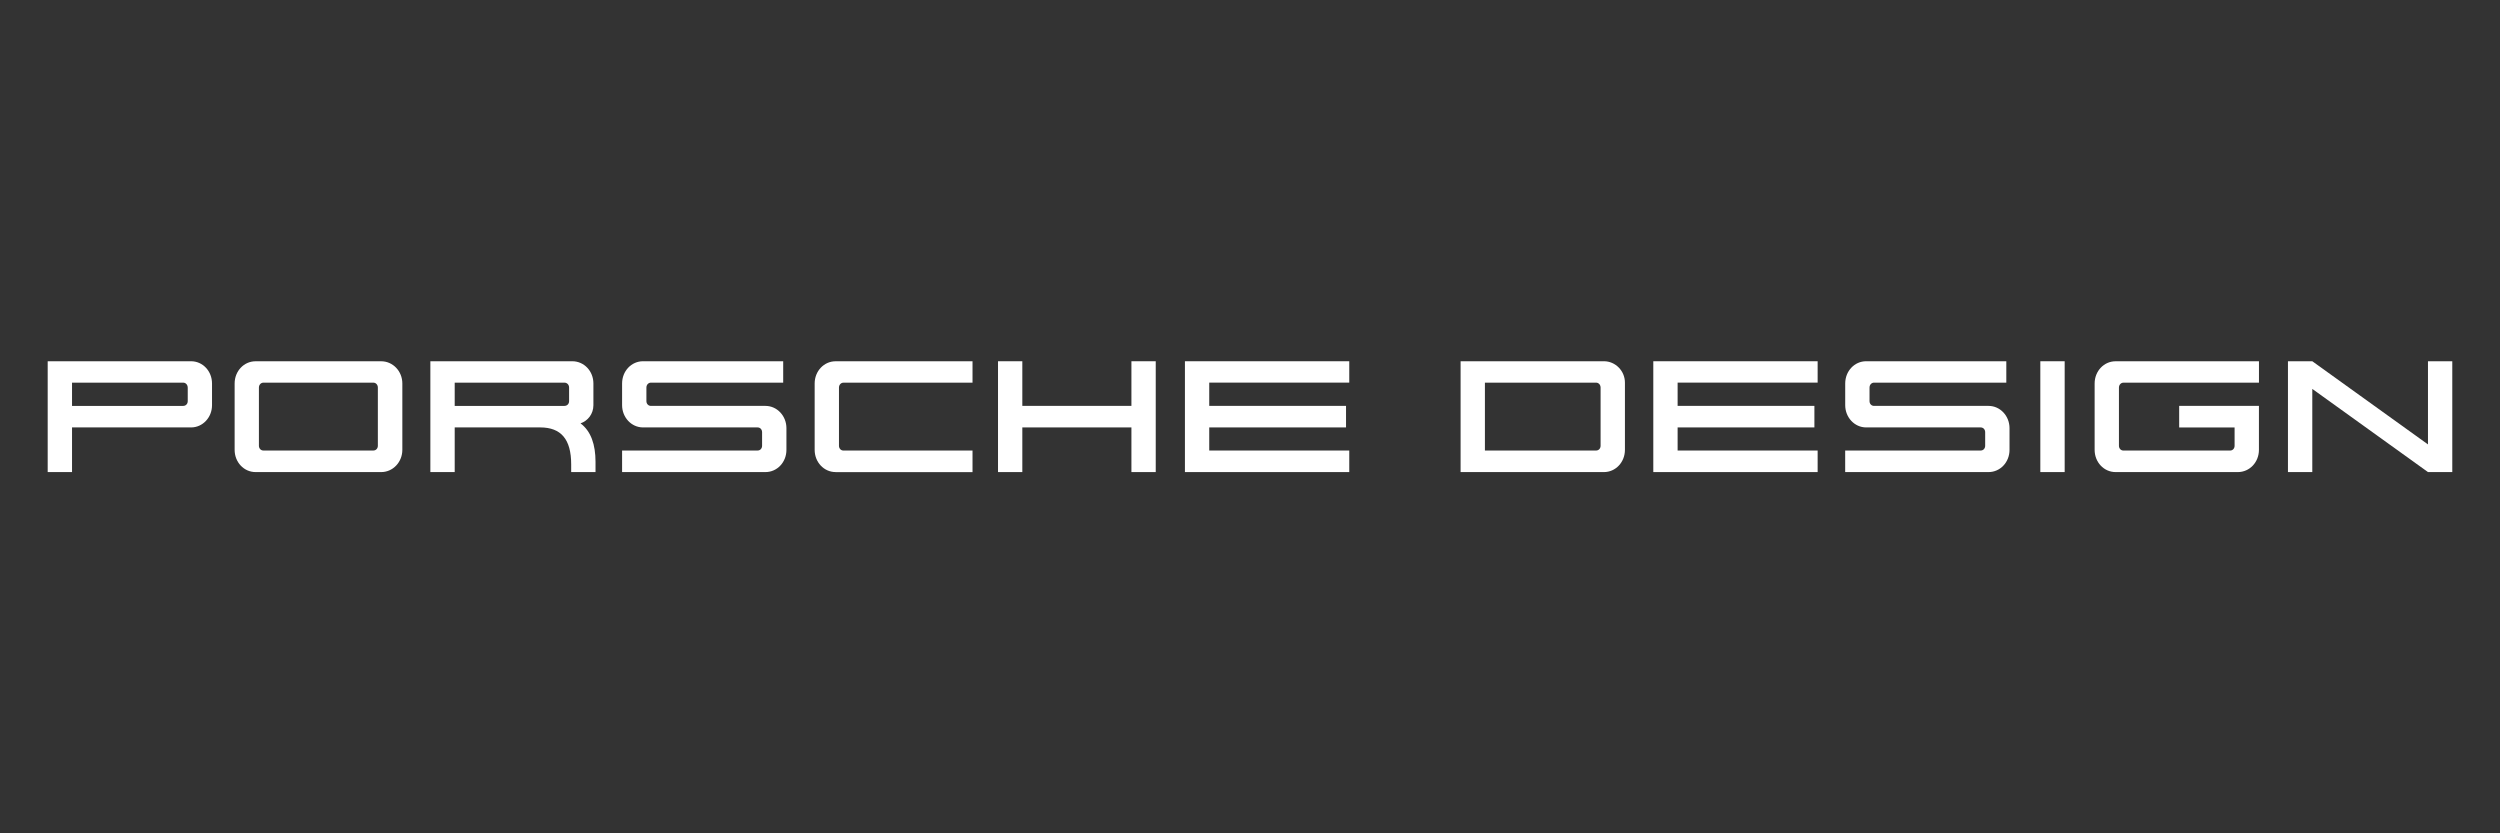 <svg xmlns="http://www.w3.org/2000/svg" xmlns:xlink="http://www.w3.org/1999/xlink" id="Layer_1" x="0px" y="0px" width="850.39px" height="283.46px" viewBox="0 0 850.39 283.46" style="enable-background:new 0 0 850.39 283.46;" xml:space="preserve"><rect x="0" y="0" width="850.39" height="283.46" fill="#333333" stroke="none"/><style type="text/css">	.st0{fill:#FFFFFF;}</style><g>	<path class="st0" d="M63.85,131.83c0-0.92-0.66-1.67-1.54-1.67H24.5v7.91h37.82c0.88,0,1.54-0.69,1.54-1.62V131.83z M65,145.39  H24.5v15.19h-8.28v-37.7H65c3.95,0,7.12,3.35,7.12,7.56v7.39C72.13,141.99,68.95,145.39,65,145.39"></path>	<path class="st0" d="M128.53,131.83c0-0.93-0.66-1.67-1.54-1.67H89.61c-0.88,0-1.54,0.75-1.54,1.67v19.8  c0,0.92,0.66,1.62,1.54,1.62h37.38c0.88,0,1.54-0.69,1.54-1.62V131.83z M129.68,160.58H86.93c-3.95,0-7.12-3.35-7.12-7.56v-22.57  c0-4.22,3.18-7.56,7.12-7.56h42.75c3.94,0,7.18,3.35,7.18,7.56v22.57C136.85,157.23,133.62,160.58,129.68,160.58"></path>	<path class="st0" d="M193.58,131.83c0-0.93-0.66-1.67-1.59-1.67h-37.32v7.91h37.32c0.93,0,1.59-0.69,1.59-1.62V131.83z   M194.29,160.58v-2.66c0-8.49-3.45-12.53-10.52-12.53h-29.1v15.19h-8.28v-37.7h48.28c4,0,7.18,3.35,7.18,7.56v7.39  c0,2.94-1.86,5.31-4.38,6.18c3.56,2.66,5.1,7.22,5.1,13.11v3.46H194.29z"></path>	<path class="st0" d="M260.39,160.58h-48.78v-7.33h46.09c0.88,0,1.53-0.69,1.53-1.62v-4.62c0-0.93-0.66-1.62-1.53-1.62h-38.97  c-3.95,0-7.12-3.41-7.12-7.56v-7.39c0-4.22,3.18-7.56,7.12-7.56h47.68v7.28h-44.99c-0.88,0-1.54,0.75-1.54,1.67v4.62  c0,0.92,0.66,1.62,1.54,1.62h38.96c3.95,0,7.13,3.41,7.13,7.56v7.39C267.52,157.23,264.34,160.58,260.39,160.58"></path>	<path class="st0" d="M284.23,160.58c-3.94,0-7.12-3.35-7.12-7.56v-22.57c0-4.22,3.18-7.56,7.12-7.56h46.58v7.28h-43.9  c-0.88,0-1.53,0.75-1.53,1.67v19.8c0,0.92,0.66,1.62,1.53,1.62h43.9v7.33H284.23z"></path>	<polygon class="st0" points="384.86,160.58 384.86,145.39 347.75,145.39 347.75,160.58 339.48,160.58 339.48,122.88 347.75,122.88   347.75,138.06 384.86,138.06 384.86,122.88 393.13,122.88 393.13,160.58  "></polygon>	<polygon class="st0" points="403.06,160.58 403.06,122.88 458.96,122.88 458.96,130.15 411.33,130.15 411.33,138.06 457.86,138.06   457.86,145.39 411.33,145.39 411.33,153.25 458.96,153.25 458.96,160.58  "></polygon>	<path class="st0" d="M544.45,131.83c0-0.93-0.66-1.67-1.53-1.67h-37.82v23.09h37.82c0.88,0,1.53-0.69,1.53-1.62V131.83z   M545.61,160.58h-48.78v-37.7h48.78c3.84,0,7.12,3.23,7.12,7.28v22.86C552.73,157.23,549.55,160.58,545.61,160.58"></path>	<polygon class="st0" points="562.38,160.58 562.38,122.88 618.28,122.88 618.28,130.15 570.65,130.15 570.65,138.06 617.18,138.06   617.18,145.39 570.65,145.39 570.65,153.25 618.28,153.25 618.28,160.58  "></polygon>	<path class="st0" d="M676.43,160.58h-48.78v-7.33h46.09c0.88,0,1.53-0.69,1.53-1.62v-4.62c0-0.93-0.66-1.62-1.53-1.62h-38.96  c-3.95,0-7.12-3.41-7.12-7.56v-7.39c0-4.22,3.18-7.56,7.12-7.56h47.68v7.28h-45c-0.87,0-1.53,0.75-1.53,1.67v4.62  c0,0.92,0.66,1.62,1.53,1.62h38.97c3.94,0,7.12,3.41,7.12,7.56v7.39C683.56,157.23,680.38,160.58,676.43,160.58"></path>	<rect x="694.03" y="122.88" class="st0" width="8.28" height="37.7"></rect>	<path class="st0" d="M761.22,160.58h-41.6c-3.95,0-7.12-3.35-7.12-7.56v-22.57c0-4.22,3.18-7.56,7.12-7.56h48.78v7.28H722.3  c-0.87,0-1.53,0.75-1.53,1.67v19.8c0,0.92,0.66,1.62,1.53,1.62h36.28c0.87,0,1.53-0.69,1.53-1.62v-6.24h-18.85v-7.33h27.13v14.95  C768.39,157.23,765.22,160.58,761.22,160.58"></path>	<polygon class="st0" points="825.89,160.58 786.54,132.29 786.54,160.58 778.26,160.58 778.26,122.88 786.54,122.88 825.89,151.17   825.89,122.88 834.16,122.88 834.16,160.58  "></polygon></g></svg>